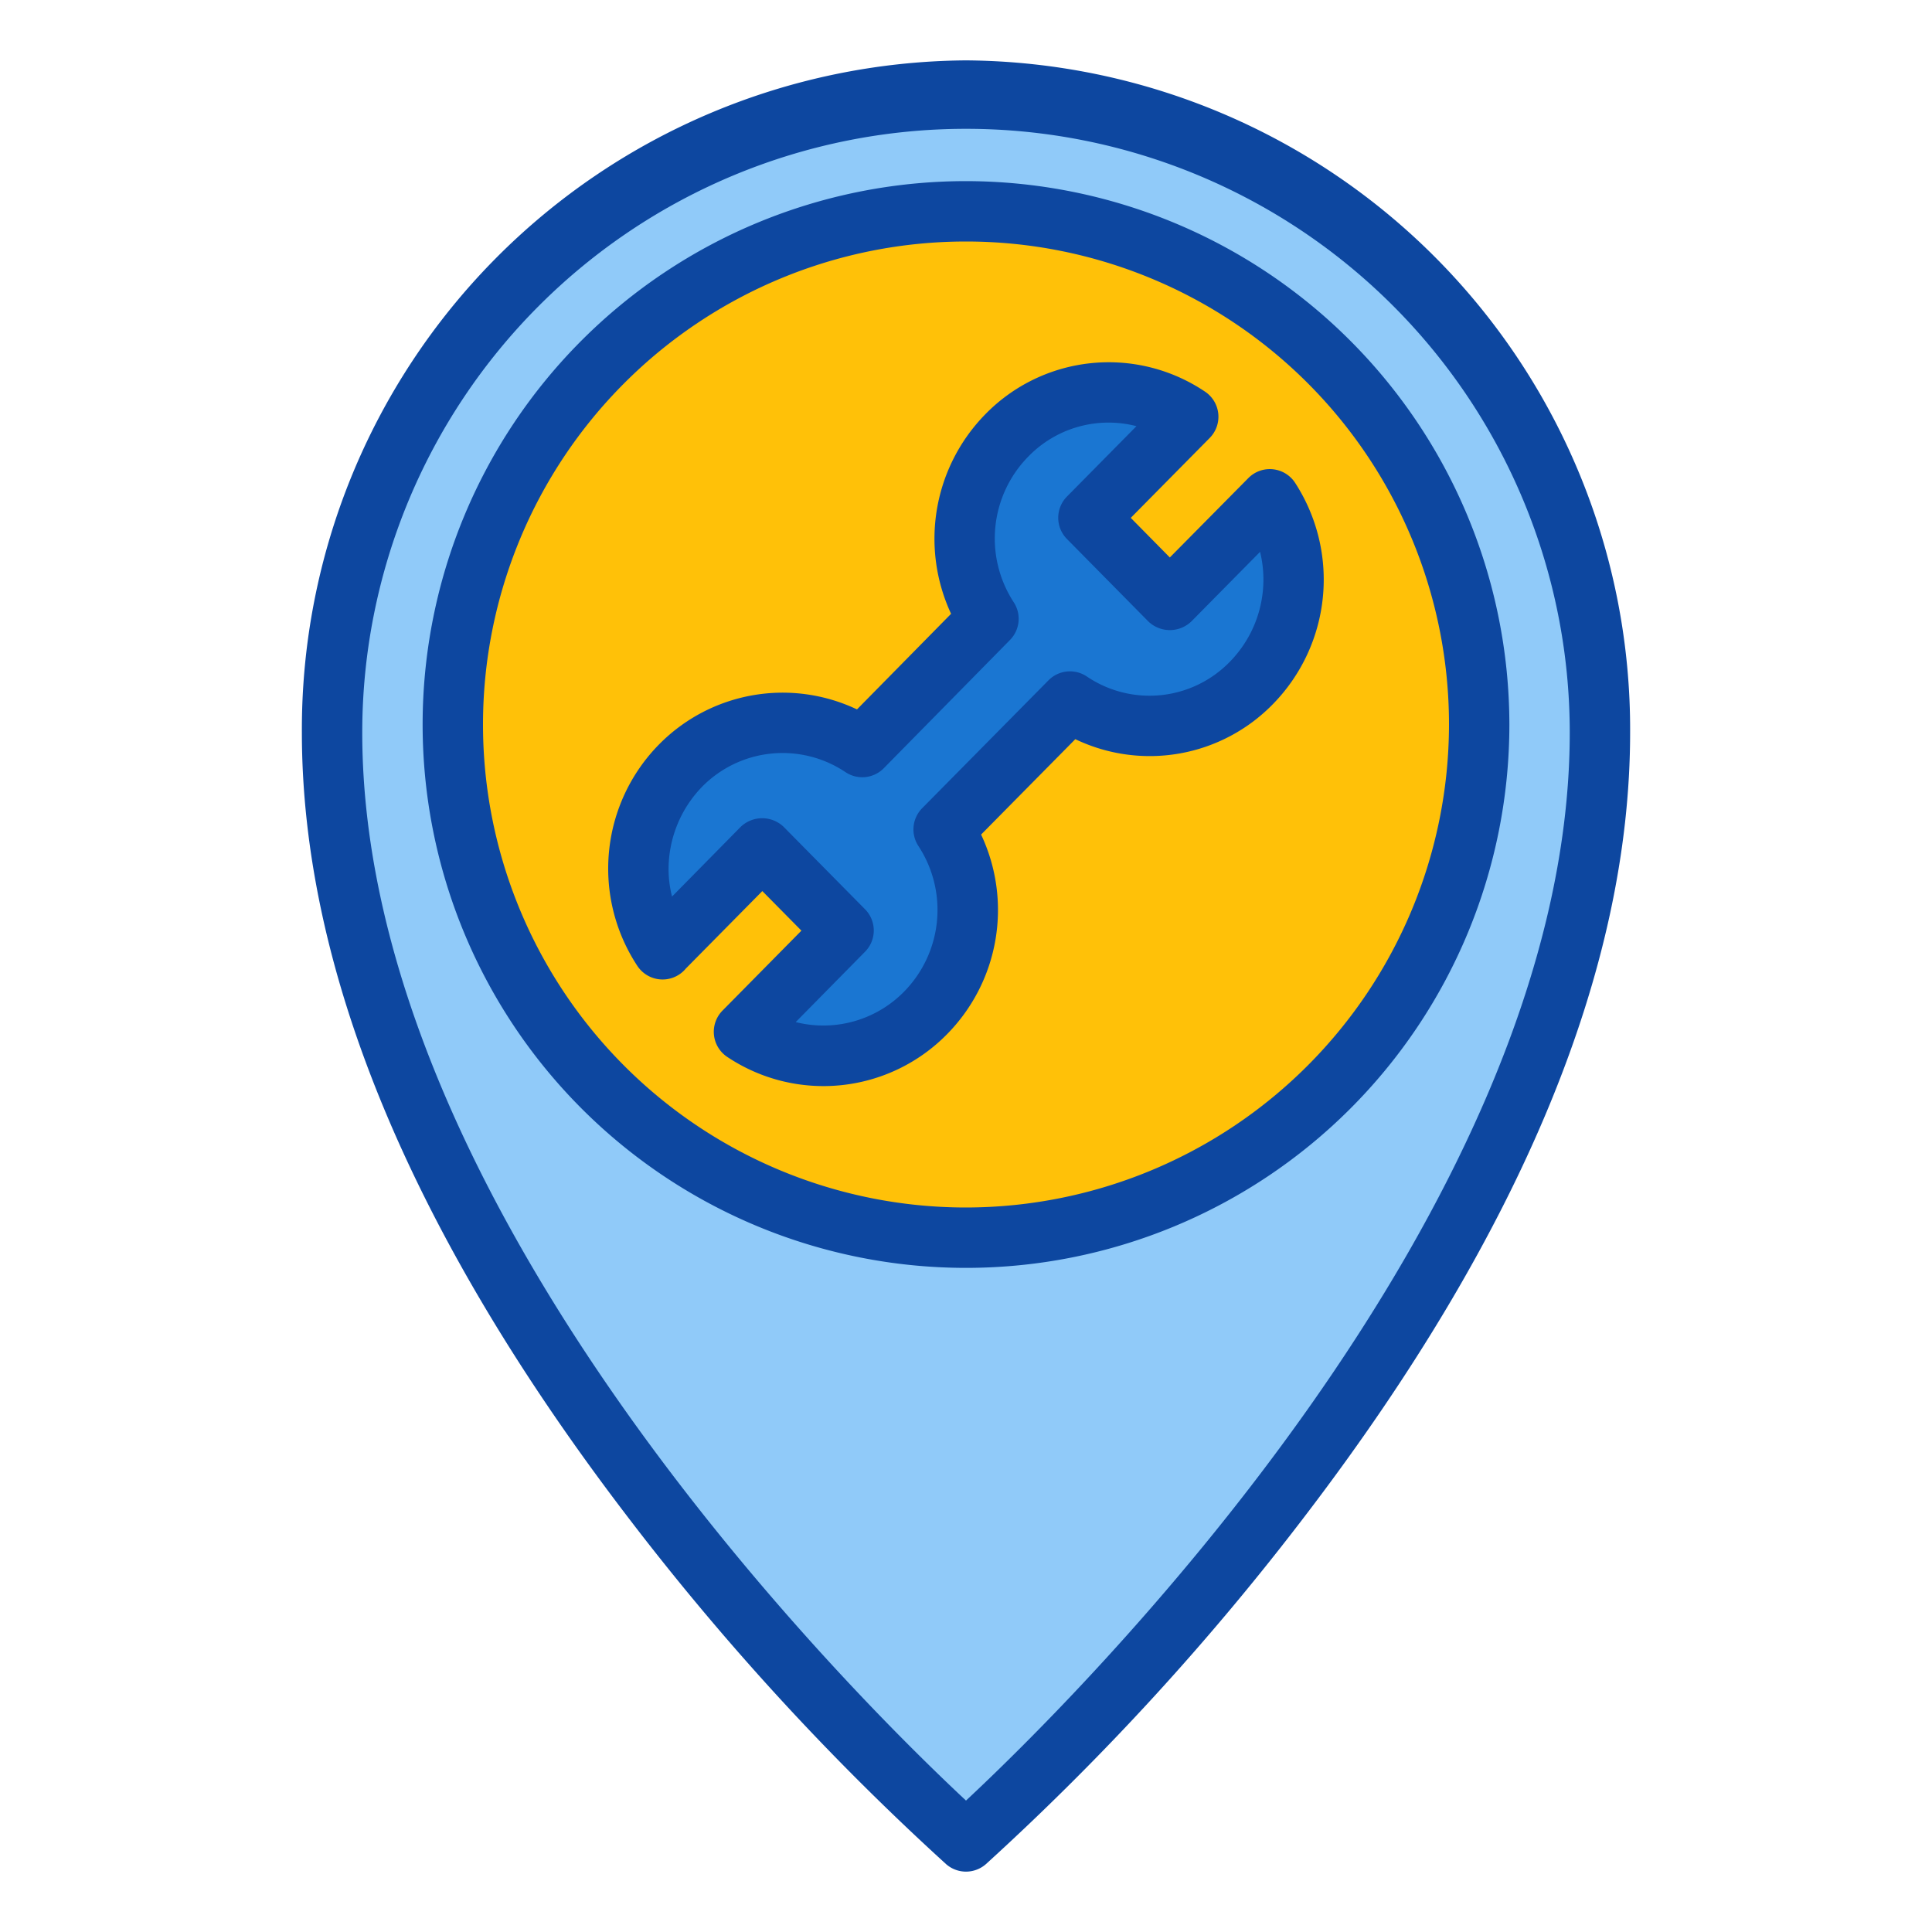 <svg height="512" viewBox="0 0 64 64" width="512" xmlns="http://www.w3.org/2000/svg"><g id="Two_Tone" data-name="Two Tone"><path d="m53 24.267c0 18.366-21 36.733-21 36.733s-21-18.367-21-36.733a21 21 0 1 1 42 0z" fill="#90caf9"/><circle cx="32" cy="24" fill="#ffc108" r="17"/><path d="m39.36 13.8a4.716 4.716 0 0 0 -6.005.619 4.873 4.873 0 0 0 -.61 6.08l-4.181 4.244a4.734 4.734 0 0 0 -6.014.609 4.86 4.86 0 0 0 -.6 6.09l3.307-3.35 2.7 2.734-3.307 3.35a4.728 4.728 0 0 0 6.007-.615 4.86 4.86 0 0 0 .607-6.084l4.185-4.238a4.707 4.707 0 0 0 6.007-.615 4.88 4.88 0 0 0 .608-6.084l-3.308 3.35-2.7-2.734 3.307-3.35z" fill="#1a76d2"/><g fill="#0d47a0"><path d="m32 2a22.159 22.159 0 0 0 -22 22.267c0 7.84 3.6 16.542 10.7 25.86a86.5 86.5 0 0 0 10.642 11.626 1 1 0 0 0 1.316 0 86.5 86.5 0 0 0 10.642-11.626c7.1-9.318 10.7-18.02 10.7-25.86a22.159 22.159 0 0 0 -22-22.267zm0 57.646c-3.527-3.289-20-19.5-20-35.379a20 20 0 1 1 40 0c0 15.88-16.473 32.09-20 35.379z"/><path d="m32 6a18 18 0 1 0 18 18 18.021 18.021 0 0 0 -18-18zm0 34a16 16 0 1 1 16-16 16.019 16.019 0 0 1 -16 16z"/><path d="m42.9 15.991a1 1 0 0 0 -1.548-.153l-2.6 2.629-1.294-1.312 2.613-2.645a1 1 0 0 0 -.154-1.537 5.712 5.712 0 0 0 -7.273.746 5.889 5.889 0 0 0 -1.138 6.614l-3.117 3.167a5.746 5.746 0 0 0 -6.555 1.158 5.862 5.862 0 0 0 -.739 7.311 1.021 1.021 0 0 0 .147.185 1 1 0 0 0 1.48-.073l2.531-2.563 1.295 1.311-2.614 2.648a1 1 0 0 0 .153 1.532 5.736 5.736 0 0 0 7.277-.742 5.86 5.86 0 0 0 1.136-6.621l3.121-3.16a5.7 5.7 0 0 0 6.545-1.16 5.894 5.894 0 0 0 .734-7.335zm-2.16 5.931a3.708 3.708 0 0 1 -4.74.486 1 1 0 0 0 -1.267.128l-4.185 4.237a1 1 0 0 0 -.126 1.25 3.861 3.861 0 0 1 -.482 4.835 3.745 3.745 0 0 1 -3.581 1l2.3-2.334a1 1 0 0 0 0-1.4l-2.7-2.734a1.029 1.029 0 0 0 -1.422 0l-2.275 2.31a3.729 3.729 0 0 1 -.115-.914 3.928 3.928 0 0 1 1.114-2.727 3.741 3.741 0 0 1 4.744-.483 1 1 0 0 0 1.271-.127l4.181-4.249a1 1 0 0 0 .122-1.253 3.87 3.87 0 0 1 .492-4.83 3.7 3.7 0 0 1 3.576-1l-2.306 2.335a1 1 0 0 0 0 1.4l2.7 2.735a1.029 1.029 0 0 0 1.423 0l2.278-2.307a3.889 3.889 0 0 1 -1.002 3.642z"/></g></g></svg>